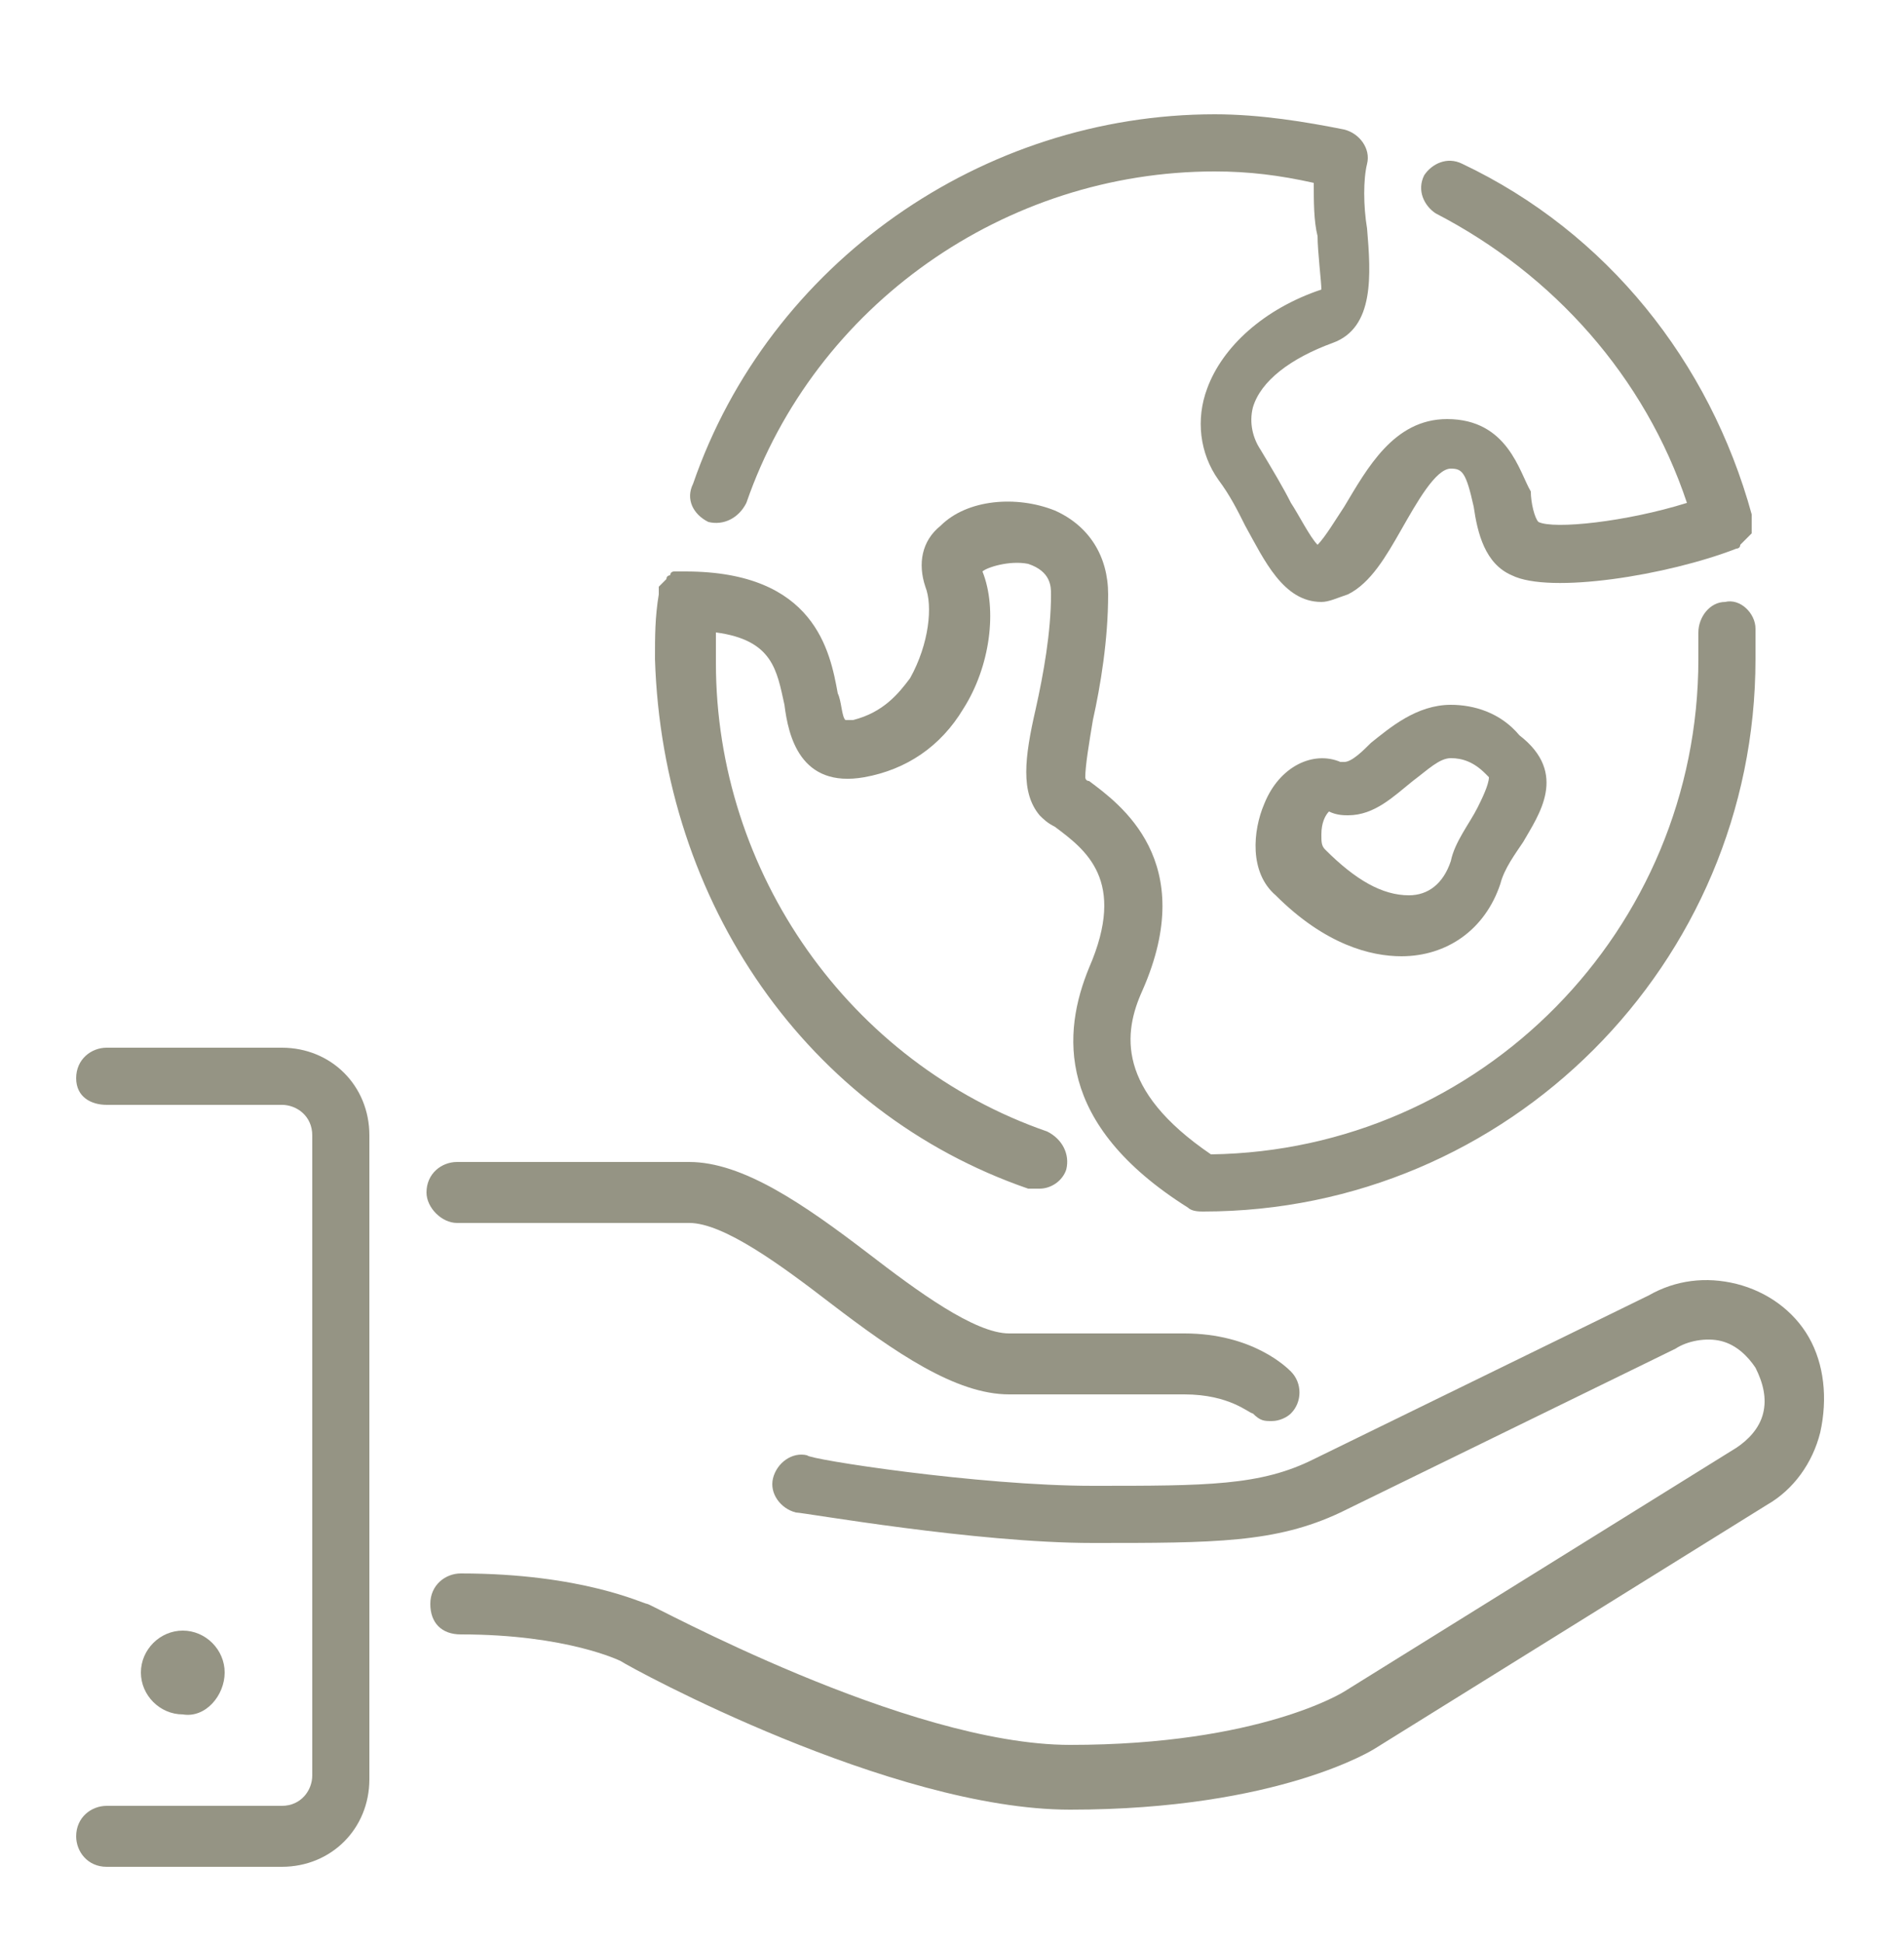<?xml version="1.0" encoding="UTF-8"?> <svg xmlns="http://www.w3.org/2000/svg" xmlns:xlink="http://www.w3.org/1999/xlink" version="1.1" id="Camada_1" x="0px" y="0px" viewBox="0 0 50 51" style="enable-background:new 0 0 50 51;" xml:space="preserve"> <style type="text/css"> .st0{fill:#959484;} </style> <g> <g> <g> <path class="st0" d="M27,31.2c0.1,0,0.2,0,0.3,0c0.3,0,0.6-0.2,0.7-0.5c0.1-0.4-0.1-0.8-0.5-1c-5.2-1.8-8.7-6.8-8.7-12.3 c0-0.3,0-0.5,0-0.8c1.5,0.2,1.6,1,1.8,1.9c0.1,0.8,0.4,2.2,2.1,1.9c1.1-0.2,2-0.8,2.6-1.8c0.7-1.1,0.9-2.6,0.5-3.6 c0.1-0.1,0.7-0.3,1.2-0.2c0.6,0.2,0.6,0.6,0.6,0.8c0,1-0.2,2.1-0.4,3c-0.3,1.3-0.4,2.2,0.1,2.8c0.1,0.1,0.2,0.2,0.4,0.3 c0.8,0.6,1.9,1.4,0.9,3.7c-0.7,1.7-0.9,4.1,2.6,6.3c0.1,0.1,0.3,0.1,0.4,0.1c8,0,14.5-6.5,14.5-14.5c0-0.3,0-0.5,0-0.8 c0-0.4-0.4-0.8-0.8-0.7c-0.4,0-0.7,0.4-0.7,0.8c0,0.2,0,0.5,0,0.7c0,7.1-5.7,12.9-12.8,13c-2.5-1.7-2.3-3.2-1.8-4.3 c1.5-3.4-0.6-4.9-1.4-5.5c-0.1,0-0.1-0.1-0.1-0.1c0-0.3,0.1-0.9,0.2-1.5c0.2-0.9,0.4-2.1,0.4-3.3c0-1-0.5-1.8-1.4-2.2 c-1-0.4-2.3-0.3-3,0.4c-0.5,0.4-0.6,1-0.4,1.6c0.2,0.5,0.1,1.5-0.4,2.4c-0.3,0.4-0.7,0.9-1.5,1.1c-0.1,0-0.2,0-0.2,0 c-0.1-0.1-0.1-0.5-0.2-0.7c-0.2-1.1-0.6-3.2-4-3.2c0,0-0.1,0-0.1,0c-0.1,0-0.1,0-0.2,0c0,0-0.1,0-0.1,0.1c0,0-0.1,0-0.1,0.1 c0,0-0.1,0.1-0.1,0.1c0,0-0.1,0.1-0.1,0.1c0,0,0,0.1,0,0.1c0,0,0,0.1,0,0.1c-0.1,0.6-0.1,1.1-0.1,1.7 C17.4,23.7,21.2,29.2,27,31.2z"></path> <path class="st0" d="M18.6,13.7c0.4,0.1,0.8-0.1,1-0.5c1.8-5.2,6.8-8.7,12.3-8.7c0.9,0,1.7,0.1,2.6,0.3c0,0.5,0,1,0.1,1.4 c0,0.4,0.1,1.2,0.1,1.4c-1.5,0.5-2.6,1.5-3,2.6c-0.3,0.8-0.2,1.7,0.3,2.4c0.3,0.4,0.5,0.8,0.7,1.2c0.5,0.9,1,2,2,2 c0.2,0,0.4-0.1,0.7-0.2c0.6-0.3,1-1,1.4-1.7c0.4-0.7,0.9-1.6,1.3-1.6c0.3,0,0.4,0.1,0.6,1c0.1,0.7,0.3,1.5,1,1.8 c1,0.5,4.1,0,5.9-0.7c0,0,0.1,0,0.1-0.1c0,0,0.1-0.1,0.1-0.1s0.1-0.1,0.1-0.1c0,0,0.1-0.1,0.1-0.1c0,0,0-0.1,0-0.1 c0,0,0-0.1,0-0.1c0,0,0-0.1,0-0.2c0,0,0-0.1,0-0.1c-1.1-4-3.8-7.4-7.6-9.2c-0.4-0.2-0.8,0-1,0.3c-0.2,0.4,0,0.8,0.3,1 c3.1,1.6,5.5,4.3,6.6,7.6c-1.6,0.5-3.5,0.7-3.9,0.5c-0.1-0.1-0.2-0.5-0.2-0.8C39.9,12.4,39.6,11,38,11c-1.4,0-2.1,1.3-2.7,2.3 c-0.2,0.3-0.5,0.8-0.7,1c-0.2-0.2-0.5-0.8-0.7-1.1c-0.2-0.4-0.5-0.9-0.8-1.4c-0.2-0.3-0.3-0.7-0.2-1.1c0.2-0.7,1-1.3,2.1-1.7 c1.1-0.4,1-1.8,0.9-3c-0.1-0.6-0.1-1.3,0-1.7c0.1-0.4-0.2-0.8-0.6-0.9C34.3,3.2,33.1,3,31.9,3c-6.1,0-11.7,3.9-13.7,9.7 C18,13.1,18.2,13.5,18.6,13.7z"></path> <path class="st0" d="M38.1,18.5c-0.9,0-1.6,0.6-2.1,1c-0.2,0.2-0.5,0.5-0.7,0.5c0,0-0.1,0-0.1,0c-0.7-0.3-1.6,0.1-2,1.1 c-0.3,0.7-0.4,1.8,0.3,2.4c1.3,1.3,2.5,1.6,3.3,1.6c1.2,0,2.2-0.7,2.6-1.9c0.1-0.4,0.4-0.8,0.6-1.1c0.4-0.7,1.2-1.8-0.1-2.8 C39.4,18.7,38.7,18.5,38.1,18.5z M38.8,21.2c-0.2,0.4-0.6,0.9-0.7,1.4c-0.2,0.6-0.6,0.9-1.1,0.9c-0.7,0-1.4-0.4-2.2-1.2 c-0.1-0.1-0.1-0.2-0.1-0.4c0-0.3,0.1-0.5,0.2-0.6c0.2,0.1,0.4,0.1,0.5,0.1c0.7,0,1.2-0.5,1.7-0.9c0.4-0.3,0.7-0.6,1-0.6 c0.3,0,0.6,0.1,0.9,0.4c0.1,0.1,0.1,0.1,0.1,0.1C39.1,20.6,38.9,21,38.8,21.2z"></path> <path class="st0" d="M47.5,35.1c-0.4-0.7-1.1-1.2-1.9-1.4c-0.8-0.2-1.6-0.1-2.3,0.3l-8.8,4.3c-1.4,0.7-2.8,0.7-5.8,0.7 c-3,0-7.5-0.7-7.5-0.8c-0.4-0.1-0.8,0.2-0.9,0.6c-0.1,0.4,0.2,0.8,0.6,0.9c0.2,0,4.7,0.8,7.8,0.8c3.2,0,4.8,0,6.5-0.8l8.8-4.3 c0.3-0.2,0.8-0.3,1.2-0.2c0.4,0.1,0.7,0.4,0.9,0.7c0.2,0.4,0.3,0.8,0.2,1.2c-0.1,0.4-0.4,0.7-0.7,0.9l-10.3,6.4 c0,0-2.2,1.4-7.2,1.4c-4.3,0-11-3.7-11.1-3.7c-0.1,0-1.7-0.8-4.9-0.8c-0.4,0-0.8,0.3-0.8,0.8s0.3,0.8,0.8,0.8 c2.8,0,4.2,0.7,4.2,0.7l0,0c0.3,0.2,7.1,3.9,11.8,3.9c5.5,0,8-1.6,8-1.6l10.3-6.4c0.7-0.4,1.2-1.1,1.4-1.9 C48,36.7,47.9,35.8,47.5,35.1z"></path> <path class="st0" d="M5.9,43.9c0-0.6-0.5-1.1-1.1-1.1s-1.1,0.5-1.1,1.1s0.5,1.1,1.1,1.1C5.4,45.1,5.9,44.5,5.9,43.9z"></path> <path class="st0" d="M12,32.1h6.1c0.9,0,2.4,1.1,3.7,2.1c1.7,1.3,3.3,2.4,4.7,2.4h4.6c1.2,0,1.7,0.5,1.8,0.5 c0.2,0.2,0.3,0.2,0.5,0.2c0.2,0,0.4-0.1,0.5-0.2c0.3-0.3,0.3-0.8,0-1.1c-0.1-0.1-1-1-2.8-1h-4.6c-0.9,0-2.4-1.1-3.7-2.1 c-1.7-1.3-3.3-2.4-4.7-2.4H12c-0.4,0-0.8,0.3-0.8,0.8C11.2,31.7,11.6,32.1,12,32.1z"></path> <path class="st0" d="M7.4,27.5H2.8c-0.4,0-0.8,0.3-0.8,0.8S2.4,29,2.8,29h4.6c0.4,0,0.8,0.3,0.8,0.8v16.8c0,0.4-0.3,0.8-0.8,0.8 H2.8c-0.4,0-0.8,0.3-0.8,0.8c0,0.4,0.3,0.8,0.8,0.8h4.6c1.3,0,2.3-1,2.3-2.3V29.8C9.7,28.5,8.7,27.5,7.4,27.5z"></path> </g> </g> </g> </svg> 